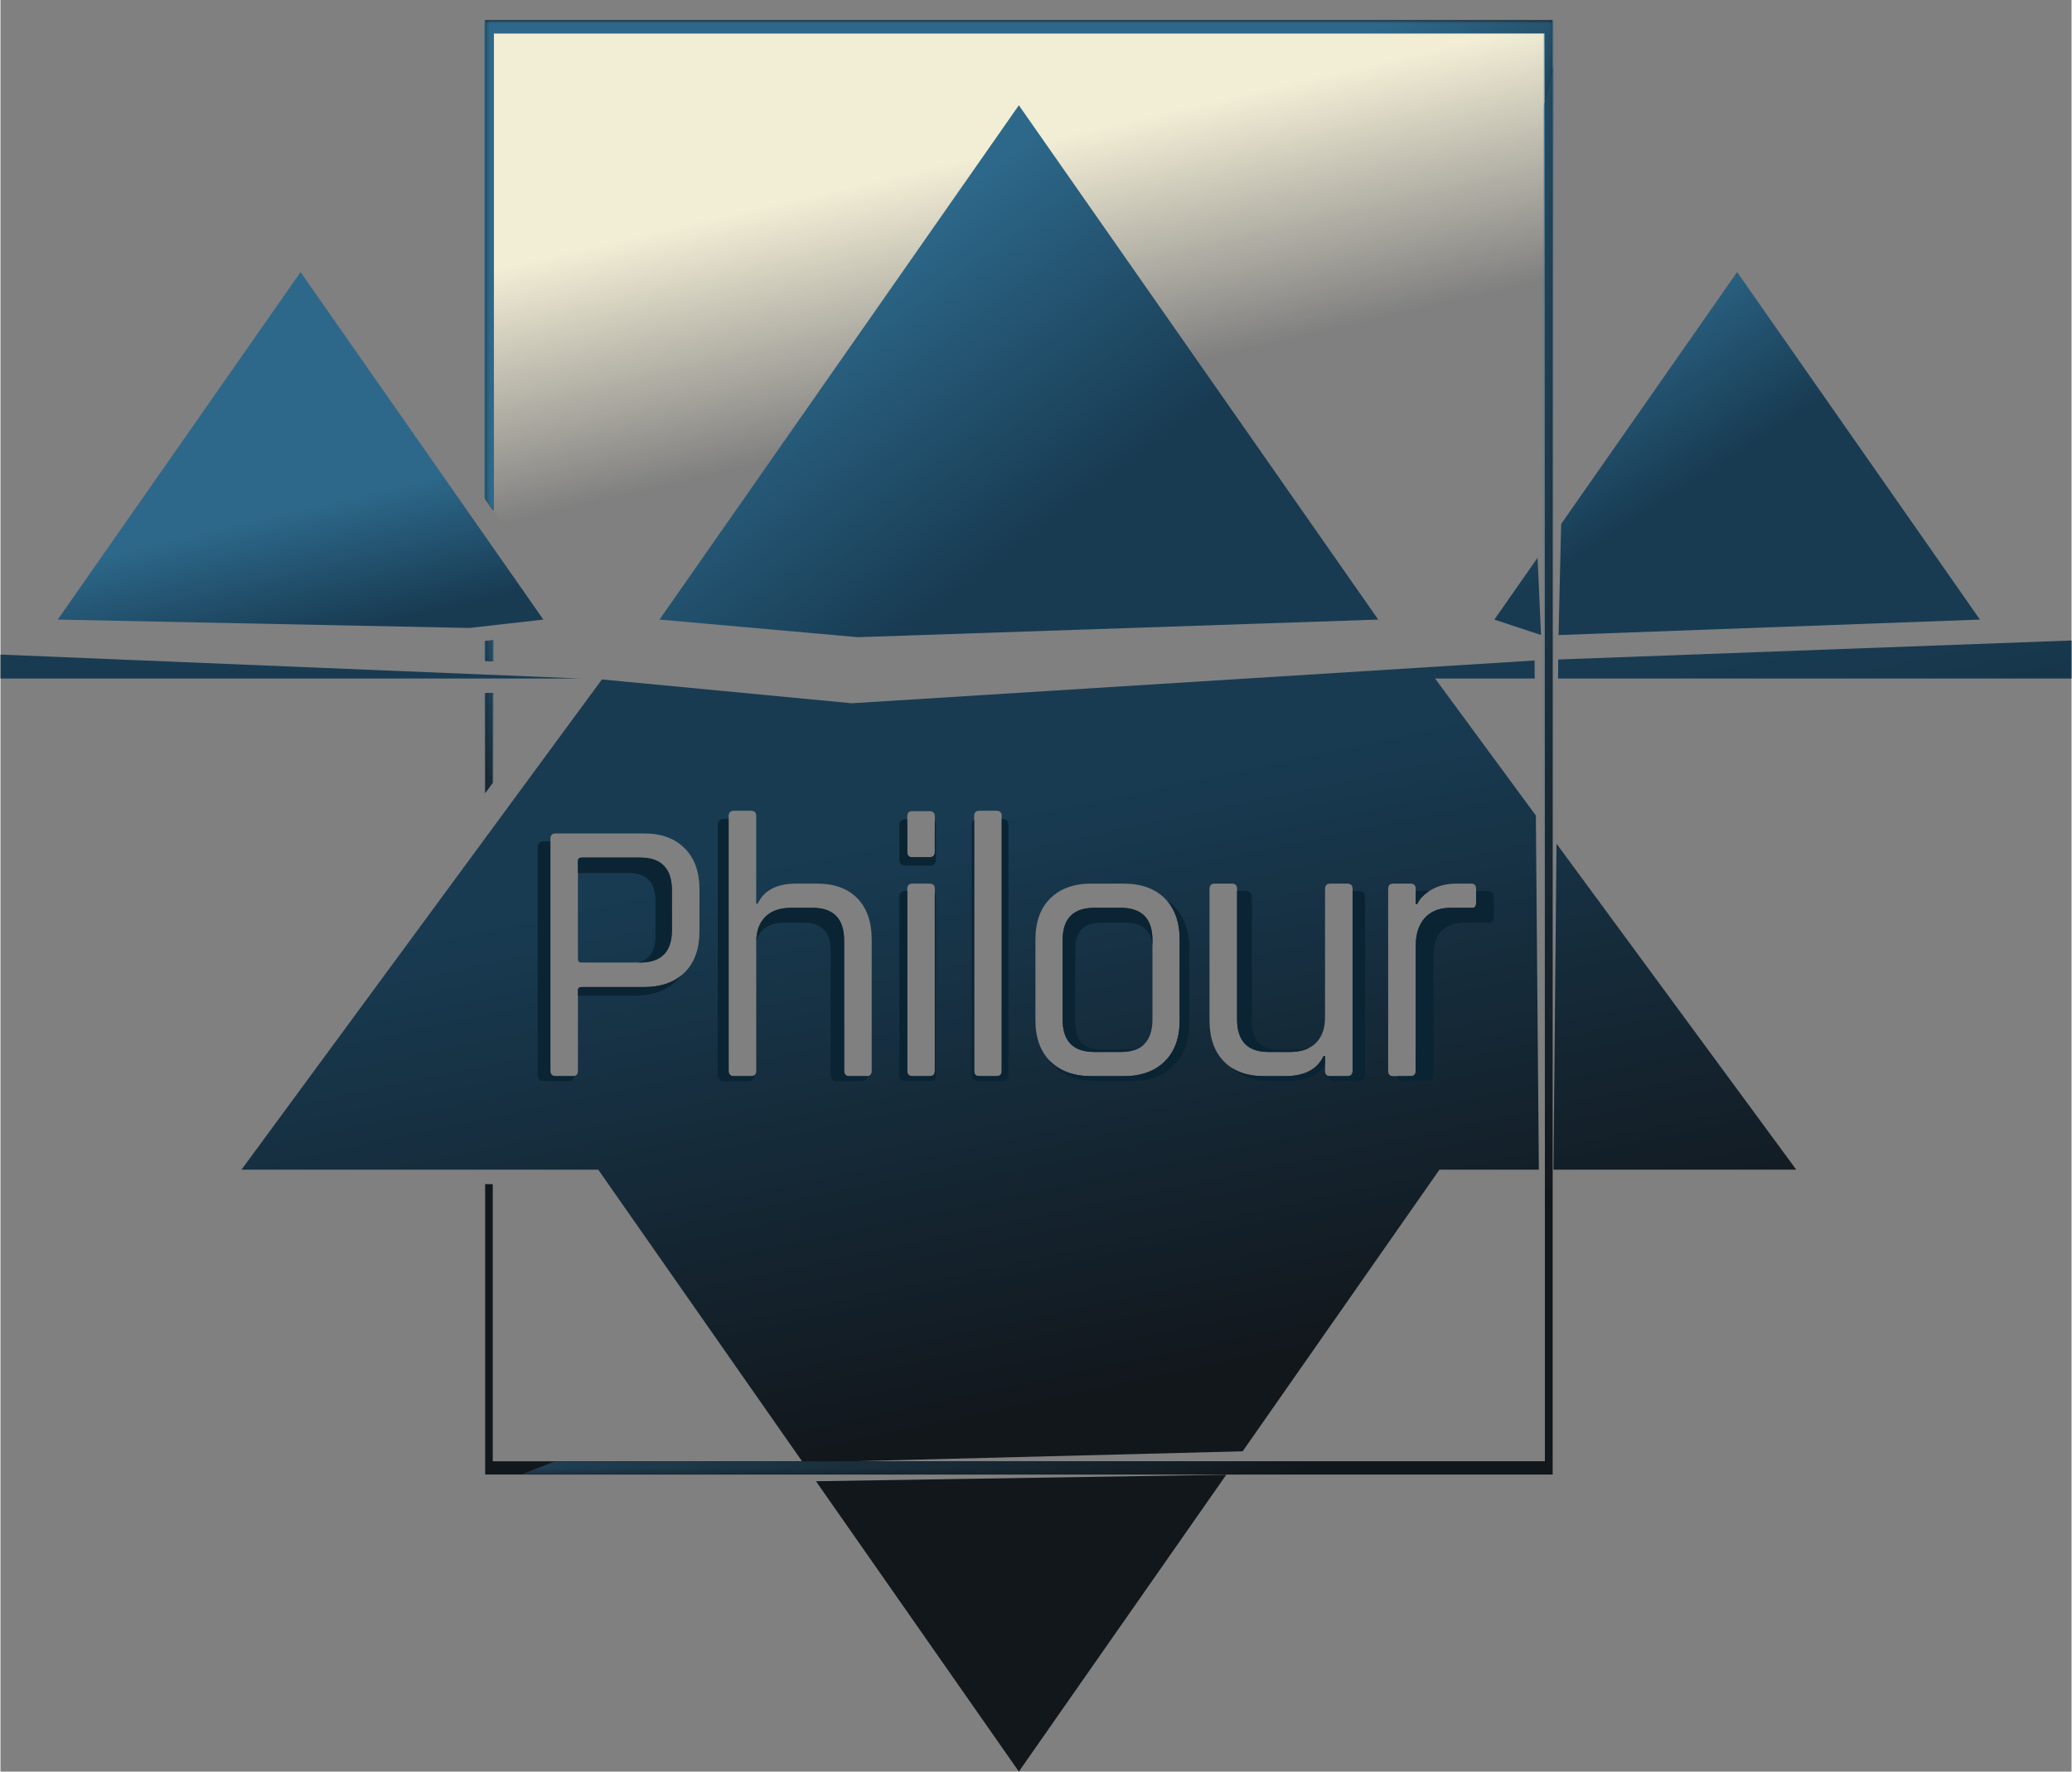 <?xml version="1.0" encoding="UTF-8"?>
<!DOCTYPE svg PUBLIC "-//W3C//DTD SVG 1.1//EN" "http://www.w3.org/Graphics/SVG/1.1/DTD/svg11.dtd">
<!-- Creator: CorelDRAW 2021.5 -->
<svg xmlns="http://www.w3.org/2000/svg" xml:space="preserve" width="400px" height="342px" version="1.1" style="shape-rendering:geometricPrecision; text-rendering:geometricPrecision; image-rendering:optimizeQuality; fill-rule:evenodd; clip-rule:evenodd"
viewBox="0 0 399.96 342.12"
 xmlns:xlink="http://www.w3.org/1999/xlink"
 xmlns:xodm="http://www.corel.com/coreldraw/odm/2003">
 <rect x="0" y="0" width="399.96" height="342.12" fill="#808080" stroke="none"/>
 <defs>
  <style type="text/css">
   <![CDATA[
    .fil3 {fill:none}
    .fil0 {fill:#F2EDD5}
    .fil8 {fill:#0B2433;fill-rule:nonzero}
    .fil1 {fill:#12171C;fill-rule:nonzero}
    .fil2 {fill:#2D688A;fill-rule:nonzero}
    .fil7 {fill:url(#id8)}
    .fil5 {fill:url(#id9)}
    .fil4 {fill:url(#id10)}
    .fil6 {fill:url(#id11)}
   ]]>
  </style>
   <clipPath id="id0">
    <path d="M90.54 0l212.25 0 0 288.63 -212.25 0 0 -59.95 24.06 0 62.02 -95.67 -64.79 -4.61 -1.26 1.71 -2.71 -1.87 -0.06 0 -0.01 -0.01 -0.13 0 -17.12 -0.71 0 -3.38c6.94,-0.8 13.87,-1.58 20.81,-2.37l-20.81 -29.77 0 -92zm0 223.08l0 -48.36 29.93 -40.71 -4.18 89.07 -25.75 0zm0 -65.73l0 -23.53 17.3 0 -17.3 23.53zm0 -39.22l0 -11.76 7.79 11.15 -5.72 0.65 -2.07 -0.04z"/>
   </clipPath>
     <mask id="id1">
  <linearGradient id="id2" gradientUnits="userSpaceOnUse" x1="140.97" y1="91.02" x2="130" y2="44.15">
   <stop offset="0" style="stop-opacity:0; stop-color:white"/>
   <stop offset="1" style="stop-opacity:1; stop-color:white"/>
  </linearGradient>
      <rect style="fill:url(#id2)" x="94.19" y="5.01" width="204.96" height="278.61"/>
     </mask>
       <mask id="id3">
  <linearGradient id="id4" gradientUnits="userSpaceOnUse" x1="138.04" y1="74.88" x2="167.31" y2="128.88">
   <stop offset="0" style="stop-opacity:1; stop-color:white"/>
   <stop offset="1" style="stop-opacity:0; stop-color:white"/>
  </linearGradient>
        <rect style="fill:url(#id4)" x="93.39" y="3.91" width="206.56" height="280.82"/>
       </mask>
   <clipPath id="id5">
    <path d="M302.79 288.63l-212.25 0 159.22 -62.11 53.03 -226.52 0 288.63z"/>
   </clipPath>
       <mask id="id6">
  <linearGradient id="id7" gradientUnits="userSpaceOnUse" x1="131.31" y1="84.52" x2="297.29" y2="234.09">
   <stop offset="0" style="stop-opacity:1; stop-color:white"/>
   <stop offset="1" style="stop-opacity:0; stop-color:white"/>
  </linearGradient>
        <rect style="fill:url(#id7)" x="93.39" y="3.91" width="206.56" height="280.82"/>
       </mask>
  <linearGradient id="id8" gradientUnits="userSpaceOnUse" x1="158.25" y1="56.26" x2="195.67" y2="106.28">
   <stop offset="0" style="stop-opacity:1; stop-color:#2D688A"/>
   <stop offset="1" style="stop-opacity:1; stop-color:#183B52"/>
  </linearGradient>
  <linearGradient id="id9" gradientUnits="userSpaceOnUse" xlink:href="#id8" x1="304.87" y1="63.81" x2="324.73" y2="94.6">
  </linearGradient>
  <linearGradient id="id10" gradientUnits="userSpaceOnUse" xlink:href="#id8" x1="68.32" y1="95.58" x2="74.2" y2="120.33">
  </linearGradient>
  <linearGradient id="id11" gradientUnits="userSpaceOnUse" x1="226.39" y1="266.53" x2="202.69" y2="155.03">
   <stop offset="0" style="stop-opacity:1; stop-color:#12171C"/>
   <stop offset="1" style="stop-opacity:1; stop-color:#183B52"/>
  </linearGradient>
 </defs>
 <g id="Layer_x0020_1">
  <g>
  </g>
  <g style="clip-path:url(#id0)">
   <g id="_2423690420592">
    <polygon class="fil0" style="mask:url(#id1)" points="94.34,5.16 299,5.16 299,283.47 94.34,283.47 "/>
    <g>
     <g>
      <path class="fil1" d="M299.34 6.44l-204.66 0 -0.68 -2.56 204.66 0 1.07 1.87 -0.39 0.69zm-0.68 -2.56l1.07 0 0 1.87 -1.07 -1.87zm-0.4 279l0 -278.31 1.47 1.18 0 278.31 -0.39 0.69 -1.08 -1.87zm1.47 1.18l0 0.69 -0.39 0 0.39 -0.69zm-205.73 -1.86l204.66 0 0.68 2.55 -204.66 0 -1.08 -1.87 0.4 -0.68zm0.68 2.55l-1.08 0 0 -1.87 1.08 1.87zm0.39 -279l0 278.31 -1.47 -1.18 0 -278.31 0.4 -0.69 1.07 1.87zm-1.47 -1.18l0 -0.69 0.4 0 -0.4 0.69z"/>
     </g>
     <g>
      <path class="fil2" style="mask:url(#id3)" d="M298.65 6.42l-204.66 0 0.7 -2.51 204.66 0 0.6 0.79 -1.3 1.72zm0.7 -2.51l0.6 0 0 0.79 -0.6 -0.79zm-1.3 280.02l0 -278.31 1.9 -0.92 0 278.31 -1.3 1.72 -0.6 -0.8zm1.9 -0.92l0 1.72 -1.3 0 1.3 -1.72zm-205.26 -0.79l204.66 0 -0.7 2.51 -204.66 0 -0.6 -0.8 1.3 -1.71zm-0.7 2.51l-0.6 0 0 -0.8 0.6 0.8zm1.3 -280.03l0 278.31 -1.9 0.92 0 -278.31 1.3 -1.71 0.6 0.79zm-1.9 0.92l0 -1.71 1.3 0 -1.3 1.71z"/>
     </g>
    </g>
   </g>
  </g>
  <path class="fil3" d="M90.54 0l212.25 0 0 288.63 -212.25 0 0 -59.95 24.06 0 62.02 -95.67 -64.79 -4.61 -1.26 1.71 -2.71 -1.87 -0.06 0 -0.01 -0.01 -0.13 0 -17.12 -0.71 0 -3.38c6.94,-0.8 13.87,-1.58 20.81,-2.37l-20.81 -29.77 0 -92zm0 223.08l0 -48.36 29.93 -40.71 -4.18 89.07 -25.75 0zm0 -65.73l0 -23.53 17.3 0 -17.3 23.53zm0 -39.22l0 -11.76 7.79 11.15 -5.72 0.65 -2.07 -0.04z"/>
  <polygon class="fil4" points="57.95,52.54 81.4,86.1 104.84,119.65 90.54,121.27 11.06,119.65 34.51,86.1 "/>
  <path class="fil5" d="M335.38 52.54l23.45 33.56 23.44 33.55 -81.38 2.99 0.51 -21.46 10.54 -15.08 23.44 -33.56zm-37.87 70.09l-9.01 -2.98 8.34 -11.94 0.67 14.92z"/>
  <path class="fil6" d="M277.05 131.03l19.46 26.46 0.58 68.39 -19.2 0 -38 54.39 -84.92 2.17 -39.53 -56.56 -68.9 0 69.61 -94.67 48.25 4.6 131.86 -8.26 0.03 3.48 -19.24 0zm-166.55 76.79l-3.28 0c-0.68,0 -1.02,-0.34 -1.02,-1.02l0 -44.83c0,-0.68 0.34,-1.02 1.02,-1.02l17.06 0c3.35,0 5.97,0.96 7.87,2.88 1.9,1.92 2.84,4.55 2.84,7.9l0 8.1c0,3.4 -0.94,6.05 -2.84,7.94 -1.9,1.9 -4.52,2.84 -7.87,2.84l-12.03 0c-0.49,0 -0.73,0.22 -0.73,0.66l0 15.53c0,0.68 -0.34,1.02 -1.02,1.02zm1.75 -21.94l11.3 0c4.08,0 6.12,-2.09 6.12,-6.27l0 -7.66c0,-4.22 -2.04,-6.34 -6.12,-6.34l-11.3 0c-0.49,0 -0.73,0.22 -0.73,0.66l0 18.95c0,0.44 0.24,0.66 0.73,0.66zm32.68 21.94l-3.28 0c-0.69,0 -1.03,-0.34 -1.03,-1.02l0 -49.21c0,-0.68 0.34,-1.02 1.03,-1.02l3.28 0c0.68,0 1.02,0.34 1.02,1.02l0 16.91 0.29 0c1.21,-2.57 3.69,-3.86 7.43,-3.86l4.08 0c3.31,0 5.88,0.95 7.73,2.84 1.85,1.9 2.77,4.55 2.77,7.95l0 25.37c0,0.68 -0.34,1.02 -1.02,1.02l-3.28 0c-0.68,0 -1.02,-0.34 -1.02,-1.02l0 -25.15c0,-4.23 -2.04,-6.34 -6.12,-6.34l-4.09 0c-2.18,0 -3.86,0.58 -5.02,1.75 -1.17,1.16 -1.75,2.81 -1.75,4.95l0 24.79c0,0.68 -0.34,1.02 -1.02,1.02zm30.19 -43.3l0 -6.85c0,-0.68 0.32,-1.02 0.95,-1.02l3.35 0c0.68,0 1.02,0.34 1.02,1.02l0 6.85c0,0.68 -0.34,1.02 -1.02,1.02l-3.35 0c-0.63,0 -0.95,-0.34 -0.95,-1.02zm0 42.28l0 -35.14c0,-0.68 0.32,-1.02 0.95,-1.02l3.35 0c0.68,0 1.02,0.34 1.02,1.02l0 35.14c0,0.68 -0.34,1.02 -1.02,1.02l-3.28 0c-0.68,0 -1.02,-0.34 -1.02,-1.02zm17.22 1.02l-3.28 0c-0.68,0 -1.02,-0.34 -1.02,-1.02l0 -49.21c0,-0.68 0.34,-1.02 1.02,-1.02l3.28 0c0.68,0 1.02,0.34 1.02,1.02l0 49.21c0,0.68 -0.34,1.02 -1.02,1.02zm24.59 0l-6.27 0c-3.35,0 -5.99,-0.95 -7.91,-2.85 -1.92,-1.89 -2.88,-4.54 -2.88,-7.94l0 -15.6c0,-3.4 0.96,-6.05 2.88,-7.95 1.92,-1.89 4.56,-2.84 7.91,-2.84l6.27 0c3.35,0 5.99,0.95 7.91,2.84 1.92,1.9 2.88,4.55 2.88,7.95l0 15.6c0,3.4 -0.96,6.05 -2.88,7.94 -1.92,1.9 -4.56,2.85 -7.91,2.85zm-5.69 -4.67l5.1 0c4.09,0 6.13,-2.09 6.13,-6.27l0 -15.3c0,-4.18 -2.04,-6.27 -6.13,-6.27l-5.1 0c-4.08,0 -6.12,2.09 -6.12,6.27l0 15.3c0,4.18 2.04,6.27 6.12,6.27zm36.83 4.67l-4.08 0c-3.3,0 -5.88,-0.95 -7.73,-2.85 -1.84,-1.89 -2.77,-4.54 -2.77,-7.94l0 -25.37c0,-0.68 0.34,-1.02 1.02,-1.02l3.28 0c0.68,0 1.02,0.34 1.02,1.02l0 25.15c0,4.23 2.02,6.34 6.05,6.34l4.16 0c2.19,0 3.86,-0.58 5.03,-1.75 1.17,-1.16 1.75,-2.82 1.75,-4.95l0 -24.79c0,-0.68 0.34,-1.02 1.02,-1.02l3.28 0c0.68,0 1.02,0.34 1.02,1.02l0 35.14c0,0.68 -0.34,1.02 -1.02,1.02l-3.28 0c-0.68,0 -1.02,-0.34 -1.02,-1.02l0 -2.85 -0.29 0c-1.22,2.58 -3.7,3.87 -7.44,3.87zm24.22 0l-3.28 0c-0.68,0 -1.02,-0.34 -1.02,-1.02l0 -35.14c0,-0.68 0.34,-1.02 1.02,-1.02l3.28 0c0.68,0 1.02,0.34 1.02,1.02l0 2.92 0.29 0c0.49,-1.07 1.41,-1.99 2.77,-2.77 1.36,-0.78 2.97,-1.17 4.81,-1.17l2.85 0c0.63,0 0.94,0.34 0.94,1.02l0 2.7c0,0.34 -0.07,0.59 -0.21,0.76 -0.15,0.17 -0.39,0.24 -0.73,0.19l-3.94 0c-2.19,0 -3.86,0.65 -5.03,1.96 -1.16,1.32 -1.75,3.11 -1.75,5.4l0 24.13c0,0.68 -0.34,1.02 -1.02,1.02zm-35.56 76.97l-40.06 57.33 -39.18 -56.07 79.24 -1.26zm63.77 -121.87l46.3 62.96 -46.89 0 0.59 -62.96zm0.33 -35.56l99.13 -3.67 0 7.34 -99.16 0 0.03 -3.67zm-188.95 3.67l-111.88 0 0 -4.62 111.88 4.62z"/>
  <g>
  </g>
  <g style="clip-path:url(#id5)">
   <g id="_2423690421120">
    <g>
     <g>
      <path class="fil1" d="M299.34 6.44l-204.66 0 -0.68 -2.56 204.66 0 1.07 1.87 -0.39 0.69zm-0.68 -2.56l1.07 0 0 1.87 -1.07 -1.87zm-0.4 279l0 -278.31 1.47 1.18 0 278.31 -0.39 0.69 -1.08 -1.87zm1.47 1.18l0 0.69 -0.39 0 0.39 -0.69zm-205.73 -1.86l204.66 0 0.68 2.55 -204.66 0 -1.08 -1.87 0.4 -0.68zm0.68 2.55l-1.08 0 0 -1.87 1.08 1.87zm0.39 -279l0 278.31 -1.47 -1.18 0 -278.31 0.4 -0.69 1.07 1.87zm-1.47 -1.18l0 -0.69 0.4 0 -0.4 0.69z"/>
     </g>
     <g>
      <path class="fil2" style="mask:url(#id6)" d="M298.65 6.42l-204.66 0 0.7 -2.51 204.66 0 0.6 0.79 -1.3 1.72zm0.7 -2.51l0.6 0 0 0.79 -0.6 -0.79zm-1.3 280.02l0 -278.31 1.9 -0.92 0 278.31 -1.3 1.72 -0.6 -0.8zm1.9 -0.92l0 1.72 -1.3 0 1.3 -1.72zm-205.26 -0.79l204.66 0 -0.7 2.51 -204.66 0 -0.6 -0.8 1.3 -1.71zm-0.7 2.51l-0.6 0 0 -0.8 0.6 0.8zm1.3 -280.03l0 278.31 -1.9 0.92 0 -278.31 1.3 -1.71 0.6 0.79zm-1.9 0.92l0 -1.71 1.3 0 -1.3 1.71z"/>
     </g>
    </g>
   </g>
  </g>
  <polygon class="fil3" points="302.79,288.63 90.54,288.63 249.76,226.52 302.79,0 "/>
  <polygon class="fil7" points="196.67,20.33 266.07,119.65 165.59,123.05 127.27,119.65 "/>
  <path class="fil8" d="M109.58 208.78l-4.59 0c-0.82,0 -1.24,-0.41 -1.24,-1.23l0 -43.86c0,-0.81 0.42,-1.22 1.24,-1.22l1.21 0 0 44.33c0,0.68 0.34,1.02 1.02,1.02l3.28 0c0.11,0 0.22,-0.01 0.31,-0.03 -0.07,0.66 -0.48,0.99 -1.23,0.99zm21.94 -20.43c-0.27,0.34 -0.56,0.67 -0.87,0.98 -1.99,1.97 -4.76,2.96 -8.31,2.96l-10.64 0c-0.06,0 -0.12,0 -0.18,0l0 -1.02c0,-0.44 0.24,-0.66 0.73,-0.66l12.03 0c2.99,0 5.41,-0.75 7.24,-2.26zm-8.33 -2.47c2.2,-0.57 3.3,-2.28 3.3,-5.12l0 -6.84c0,-3.55 -1.72,-5.33 -5.17,-5.33l-9.69 0c-0.04,0 -0.08,0 -0.11,0l0 -2.32c0,-0.44 0.24,-0.66 0.73,-0.66l11.3 0c4.08,0 6.12,2.12 6.12,6.34l0 7.66c0,4.18 -2.04,6.27 -6.12,6.27l-0.36 0zm21.17 22.9l-4.6 0c-0.82,0 -1.24,-0.41 -1.24,-1.23l0 -48.18c0,-0.81 0.42,-1.22 1.24,-1.22l0.86 0 0 48.65c0,0.68 0.34,1.02 1.03,1.02l3.28 0c0.28,0 0.5,-0.06 0.66,-0.18 -0.03,0.76 -0.44,1.14 -1.23,1.14zm23.09 -0.98c-0.09,0.65 -0.52,0.98 -1.3,0.98l-4.59 0c-0.83,0 -1.24,-0.41 -1.24,-1.23l0 -24.05c0,-3.55 -1.78,-5.33 -5.32,-5.33l-3.43 0c-3.01,0 -4.88,1.16 -5.62,3.5 0.06,-1.97 0.64,-3.51 1.75,-4.61 1.16,-1.17 2.84,-1.75 5.02,-1.75l4.09 0c4.08,0 6.12,2.11 6.12,6.34l0 25.15c0,0.68 0.34,1.02 1.02,1.02l3.28 0c0.08,0 0.15,-0.01 0.22,-0.02zm6.14 -41.87l0 -6.56c0,-0.77 0.39,-1.15 1.16,-1.15l0.37 0 0 6.3c0,0.68 0.32,1.02 0.95,1.02l3.35 0c0.68,0 1.02,-0.34 1.02,-1.02l0 -5.92c0.15,0.18 0.22,0.44 0.22,0.77l0 6.56c0,0.81 -0.39,1.22 -1.17,1.22l-4.74 0c-0.77,0 -1.16,-0.41 -1.16,-1.22zm0 41.62l0 -34.28c0,-0.81 0.39,-1.22 1.16,-1.22l0.37 0 0 34.75c0,0.68 0.34,1.02 1.02,1.02l3.28 0c0.68,0 1.02,-0.34 1.02,-1.02l0 -34.33c0.15,0.19 0.22,0.46 0.22,0.8l0 34.28c0,0.49 -0.09,0.81 -0.26,0.98 -0.17,0.17 -0.47,0.25 -0.91,0.25l-4.66 0c-0.83,0 -1.24,-0.41 -1.24,-1.23zm19.82 1.23l-4.59 0c-0.82,0 -1.24,-0.41 -1.24,-1.23l0 -48.18c0,-0.5 0.16,-0.84 0.46,-1.04l0 48.47c0,0.68 0.34,1.02 1.02,1.02l3.28 0c0.68,0 1.02,-0.34 1.02,-1.02l0 -48.65 0.05 0c0.83,0 1.24,0.41 1.24,1.22l0 48.18c0,0.82 -0.41,1.23 -1.24,1.23zm24.79 0l-6.41 0c-3.6,0 -6.38,-0.98 -8.35,-2.95 -0.36,-0.36 -0.68,-0.74 -0.97,-1.15 0.09,0.1 0.18,0.2 0.28,0.29 1.92,1.9 4.56,2.85 7.91,2.85l6.27 0c3.35,0 5.99,-0.95 7.91,-2.85 1.92,-1.89 2.88,-4.54 2.88,-7.94l0 -15.6c0,-3.15 -0.83,-5.66 -2.48,-7.52 0.47,0.32 0.9,0.67 1.31,1.05 2.01,1.95 3.02,4.7 3.02,8.25l0 14.41c0,3.5 -1.01,6.24 -3.02,8.21 -2.02,1.97 -4.8,2.95 -8.35,2.95zm-5.39 -6.12l4.44 0c1.63,0 2.88,-0.38 3.75,-1.14 -1.02,1.09 -2.57,1.63 -4.66,1.63l-5.1 0c-4.08,0 -6.12,-2.09 -6.12,-6.27l0 -15.3c0,-4.18 2.04,-6.27 6.12,-6.27l5.1 0c4.09,0 6.13,2.09 6.13,6.27l0 1.05c-0.26,-2.97 -1.99,-4.46 -5.22,-4.46l-4.44 0c-1.85,0 -3.19,0.42 -4.01,1.26 -0.83,0.84 -1.24,2.17 -1.24,4l0 13.97c0,1.82 0.41,3.16 1.24,4 0.82,0.84 2.16,1.26 4.01,1.26zm35.93 6.12l-3.28 0c-3.3,0 -5.87,-0.87 -7.72,-2.59 1.66,1.08 3.75,1.63 6.25,1.63l4.08 0c3.74,0 6.22,-1.29 7.44,-3.87l0.29 0 0 1.6c-1.26,2.15 -3.62,3.23 -7.06,3.23zm-9.93 -36.73l1.62 0c0.83,0 1.24,0.41 1.24,1.22l0 24.06c0,3.55 1.75,5.33 5.25,5.33l3.5 0c0.86,0 1.62,-0.1 2.29,-0.28 -1,0.51 -2.23,0.77 -3.69,0.77l-4.16 0c-4.03,0 -6.05,-2.11 -6.05,-6.34l0 -24.76zm22.31 0l1.11 0c0.87,0 1.31,0.41 1.31,1.22l0 34.28c0,0.82 -0.44,1.23 -1.31,1.23l-4.59 0c-0.76,0 -1.17,-0.34 -1.23,-1.02 0.12,0.04 0.25,0.06 0.41,0.06l3.28 0c0.68,0 1.02,-0.34 1.02,-1.02l0 -34.75zm14.38 36.73l-4.6 0c-0.73,0 -1.14,-0.32 -1.22,-0.96l2.61 0c0.68,0 1.02,-0.34 1.02,-1.02l0 -24.13c0,-2.29 0.59,-4.08 1.75,-5.4 0.48,-0.53 1.03,-0.95 1.68,-1.27l0 0.01 0.29 0c0.02,-0.06 0.05,-0.12 0.07,-0.17 0.86,-0.36 1.86,-0.53 2.99,-0.53l3.94 0c0.34,0.05 0.58,-0.02 0.73,-0.19 0.14,-0.17 0.21,-0.42 0.21,-0.76l0 -2.31 2.19 0c0.83,0 1.24,0.41 1.24,1.22l0 3.75c0,0.91 -0.41,1.29 -1.24,1.15l-4.37 0c-4.04,0 -6.05,2.18 -6.05,6.55l0 22.83c0,0.82 -0.42,1.23 -1.24,1.23zm-2.19 -36.73l2.19 0c0.15,0 0.29,0.01 0.41,0.04 -1.11,0.72 -1.88,1.54 -2.31,2.49l-0.29 0 0 -2.53z"/>
 </g>
</svg>
